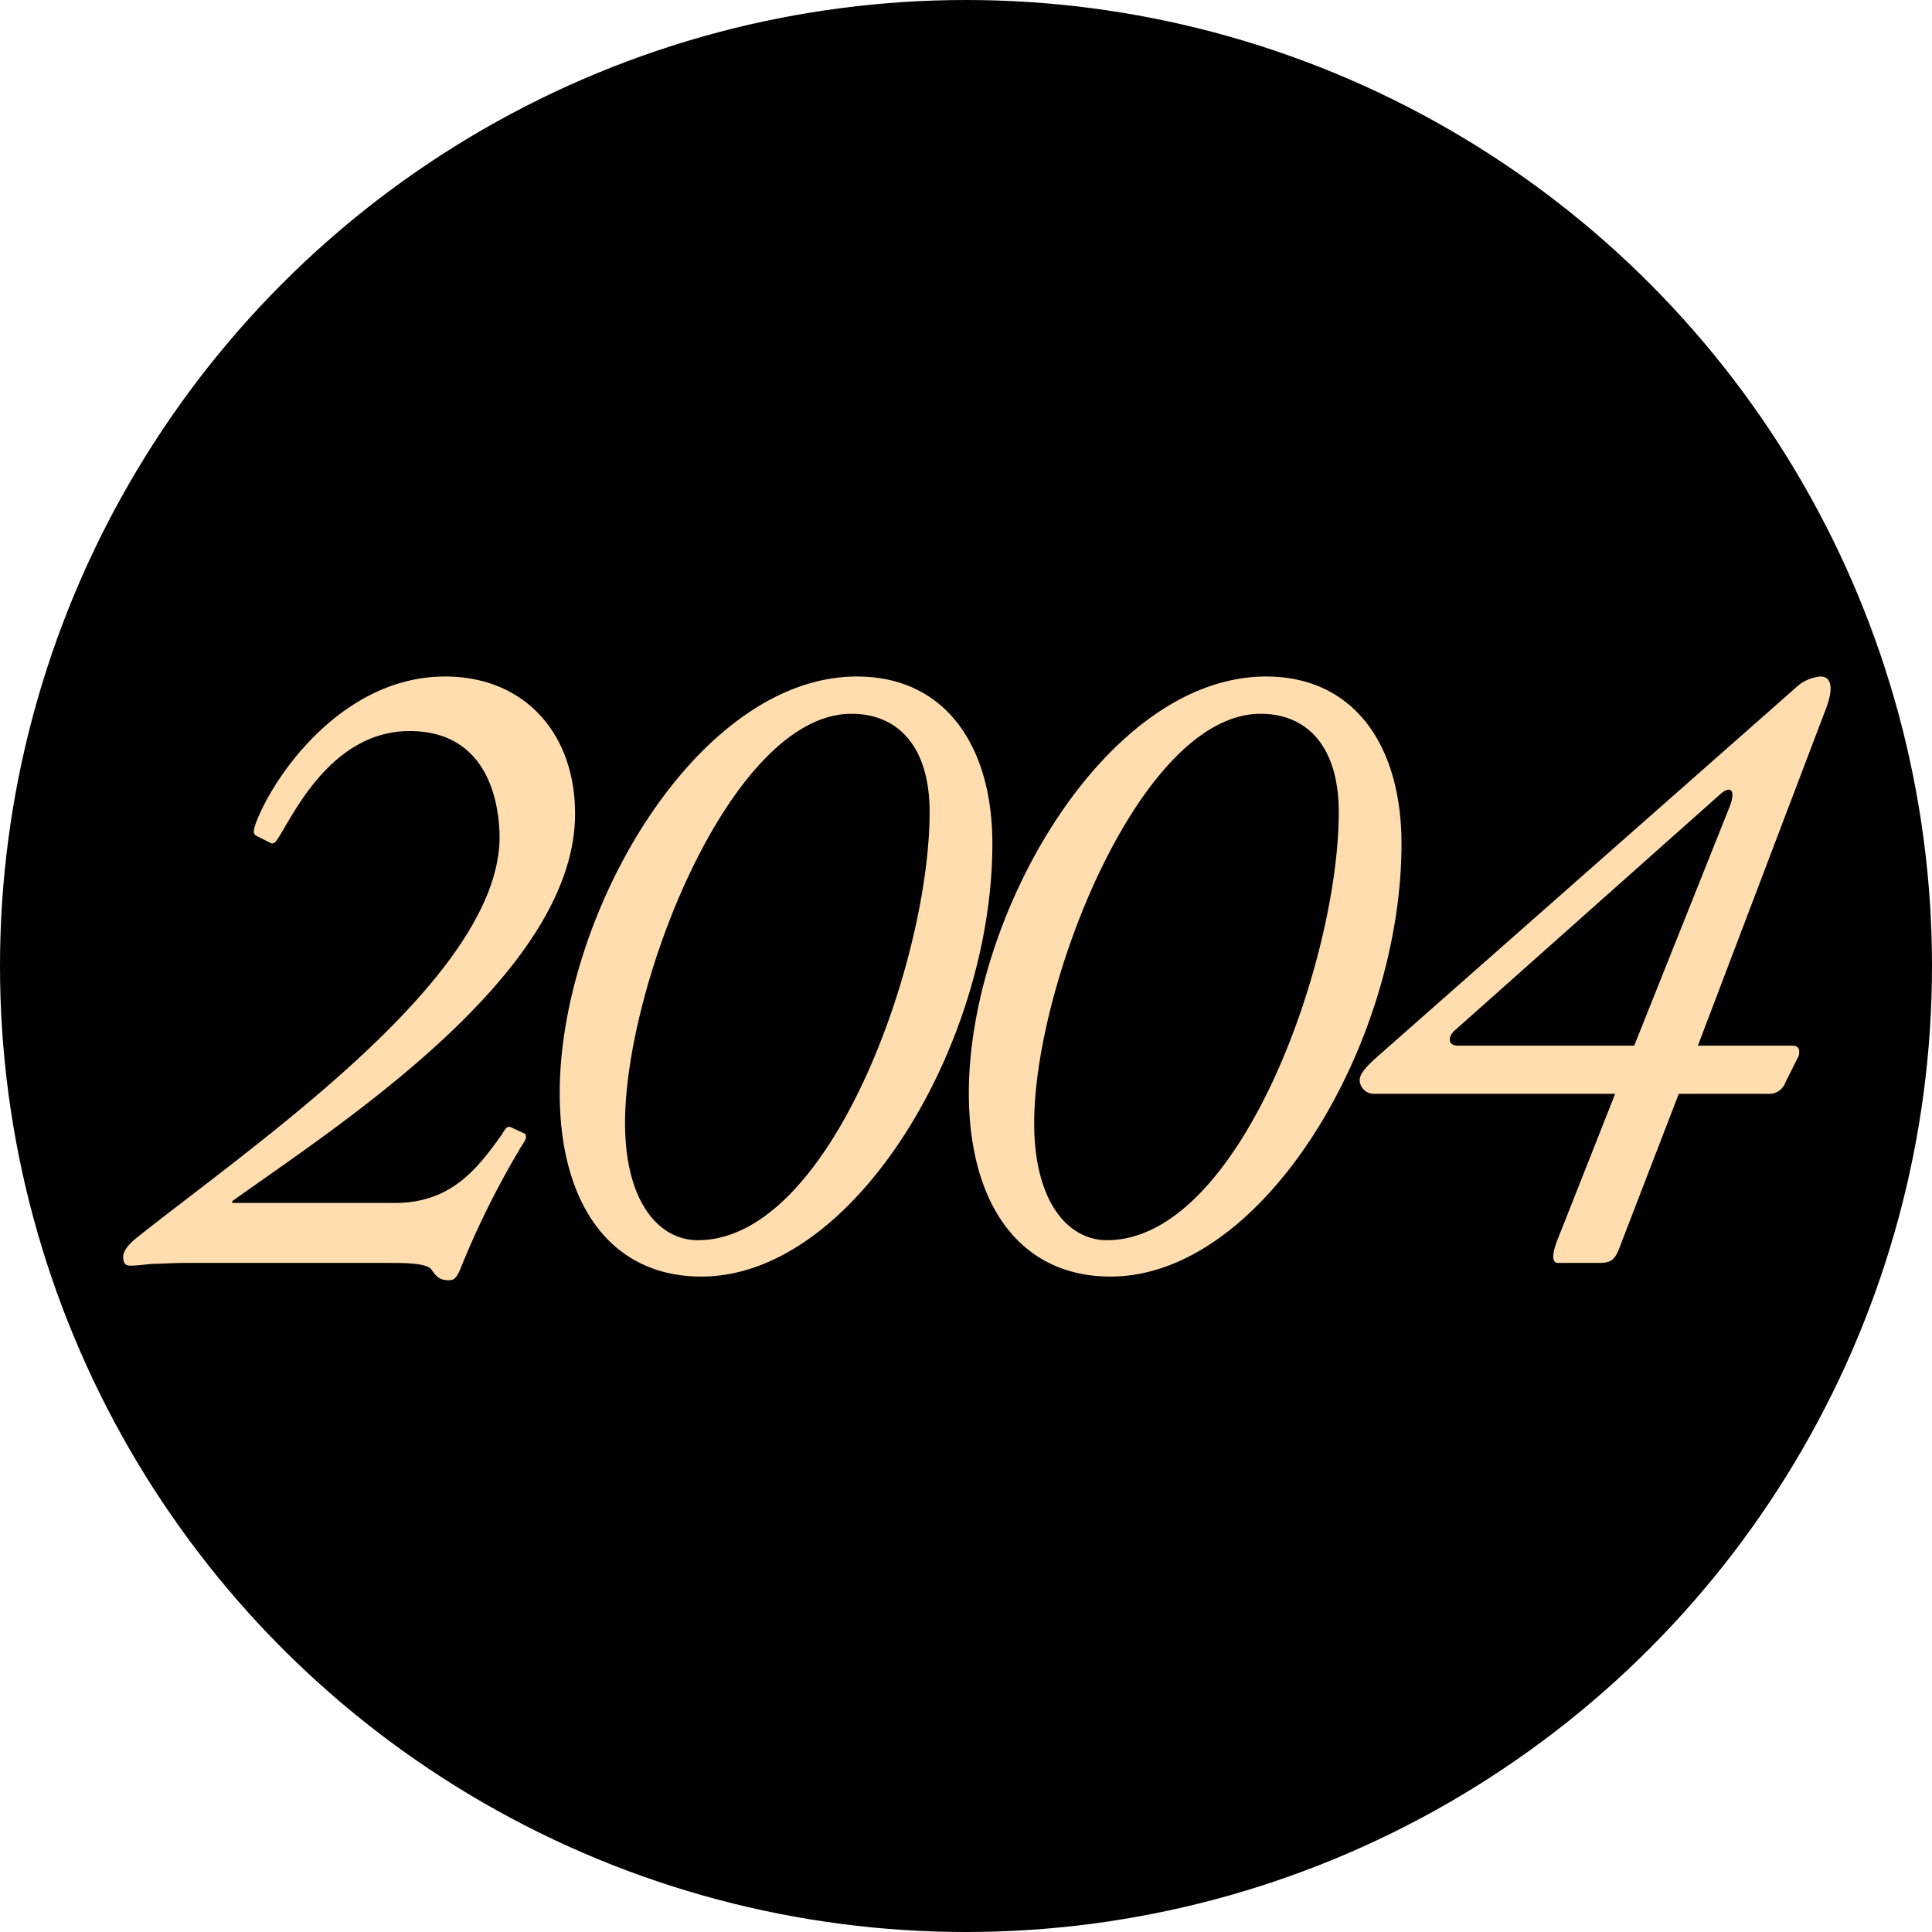 <svg xmlns="http://www.w3.org/2000/svg" width="68" height="68"><g transform="translate(-1388 -3072)"><circle cx="34" cy="34" r="34" transform="translate(1388 3072)"/><path d="M1396.176 3114.339v-.064c3.712-2.656 12.064-8 12.064-13.632 0-2.848-1.792-4.832-4.576-4.832-3.552 0-5.984 3.392-6.656 5.152-.1.288-.1.384 0 .448l.512.256c.128.064.192-.032.384-.352.576-.96 1.92-3.584 4.512-3.584 2.816 0 3.168 2.624 3.168 3.776-.064 4.928-8.576 10.72-12.8 14.08-.352.288-.448.512-.448.64 0 .224.064.32.256.32s.448-.032.768-.064c.352 0 .7-.032 1.056-.032h7.264c.544 0 1.312 0 1.5.224.192.288.32.384.608.384.192 0 .256-.064.384-.32a30.647 30.647 0 012.212-4.448c.128-.192.16-.256.1-.384l-.484-.224c-.128-.064-.192 0-.32.224-.864 1.216-1.792 2.432-3.776 2.432zm16.512 2.592c5.376 0 10.24-8.192 10.24-15.232 0-3.456-1.664-5.888-4.768-5.888-5.632 0-10.46 8.384-10.46 14.656 0 3.904 1.788 6.464 4.988 6.464zm-.128-1.28c-1.344 0-2.56-1.312-2.56-4.128 0-4.9 3.744-14.4 7.968-14.4 1.664 0 2.752 1.184 2.752 3.456 0 5.216-3.488 15.072-8.16 15.072zm14.528 1.28c5.376 0 10.24-8.192 10.24-15.232 0-3.456-1.664-5.888-4.768-5.888-5.632 0-10.46 8.384-10.46 14.656 0 3.904 1.788 6.464 4.988 6.464zm-.128-1.28c-1.344 0-2.56-1.312-2.56-4.128 0-4.9 3.744-14.4 7.968-14.4 1.664 0 2.752 1.184 2.752 3.456 0 5.216-3.488 15.072-8.16 15.072zm17.312.8c.448 0 .576-.1.768-.64l2.048-5.312h3.232a.6.6 0 00.512-.384l.48-.96c.032-.16.032-.352-.224-.352h-3.328l4.512-11.872c.288-.768.16-1.12-.192-1.12a1.456 1.456 0 00-.9.416l-14.588 12.864c-.512.448-.736.7-.736.928a.5.5 0 00.512.48h8.48l-2.048 5.184c-.192.512-.16.768.032.768zm-4.96-7.648c-.352 0-.384-.32-.064-.576l9.28-8.256c.384-.352.576-.16.352.416l-3.36 8.416z" fill="#ffddaf"/></g></svg>
